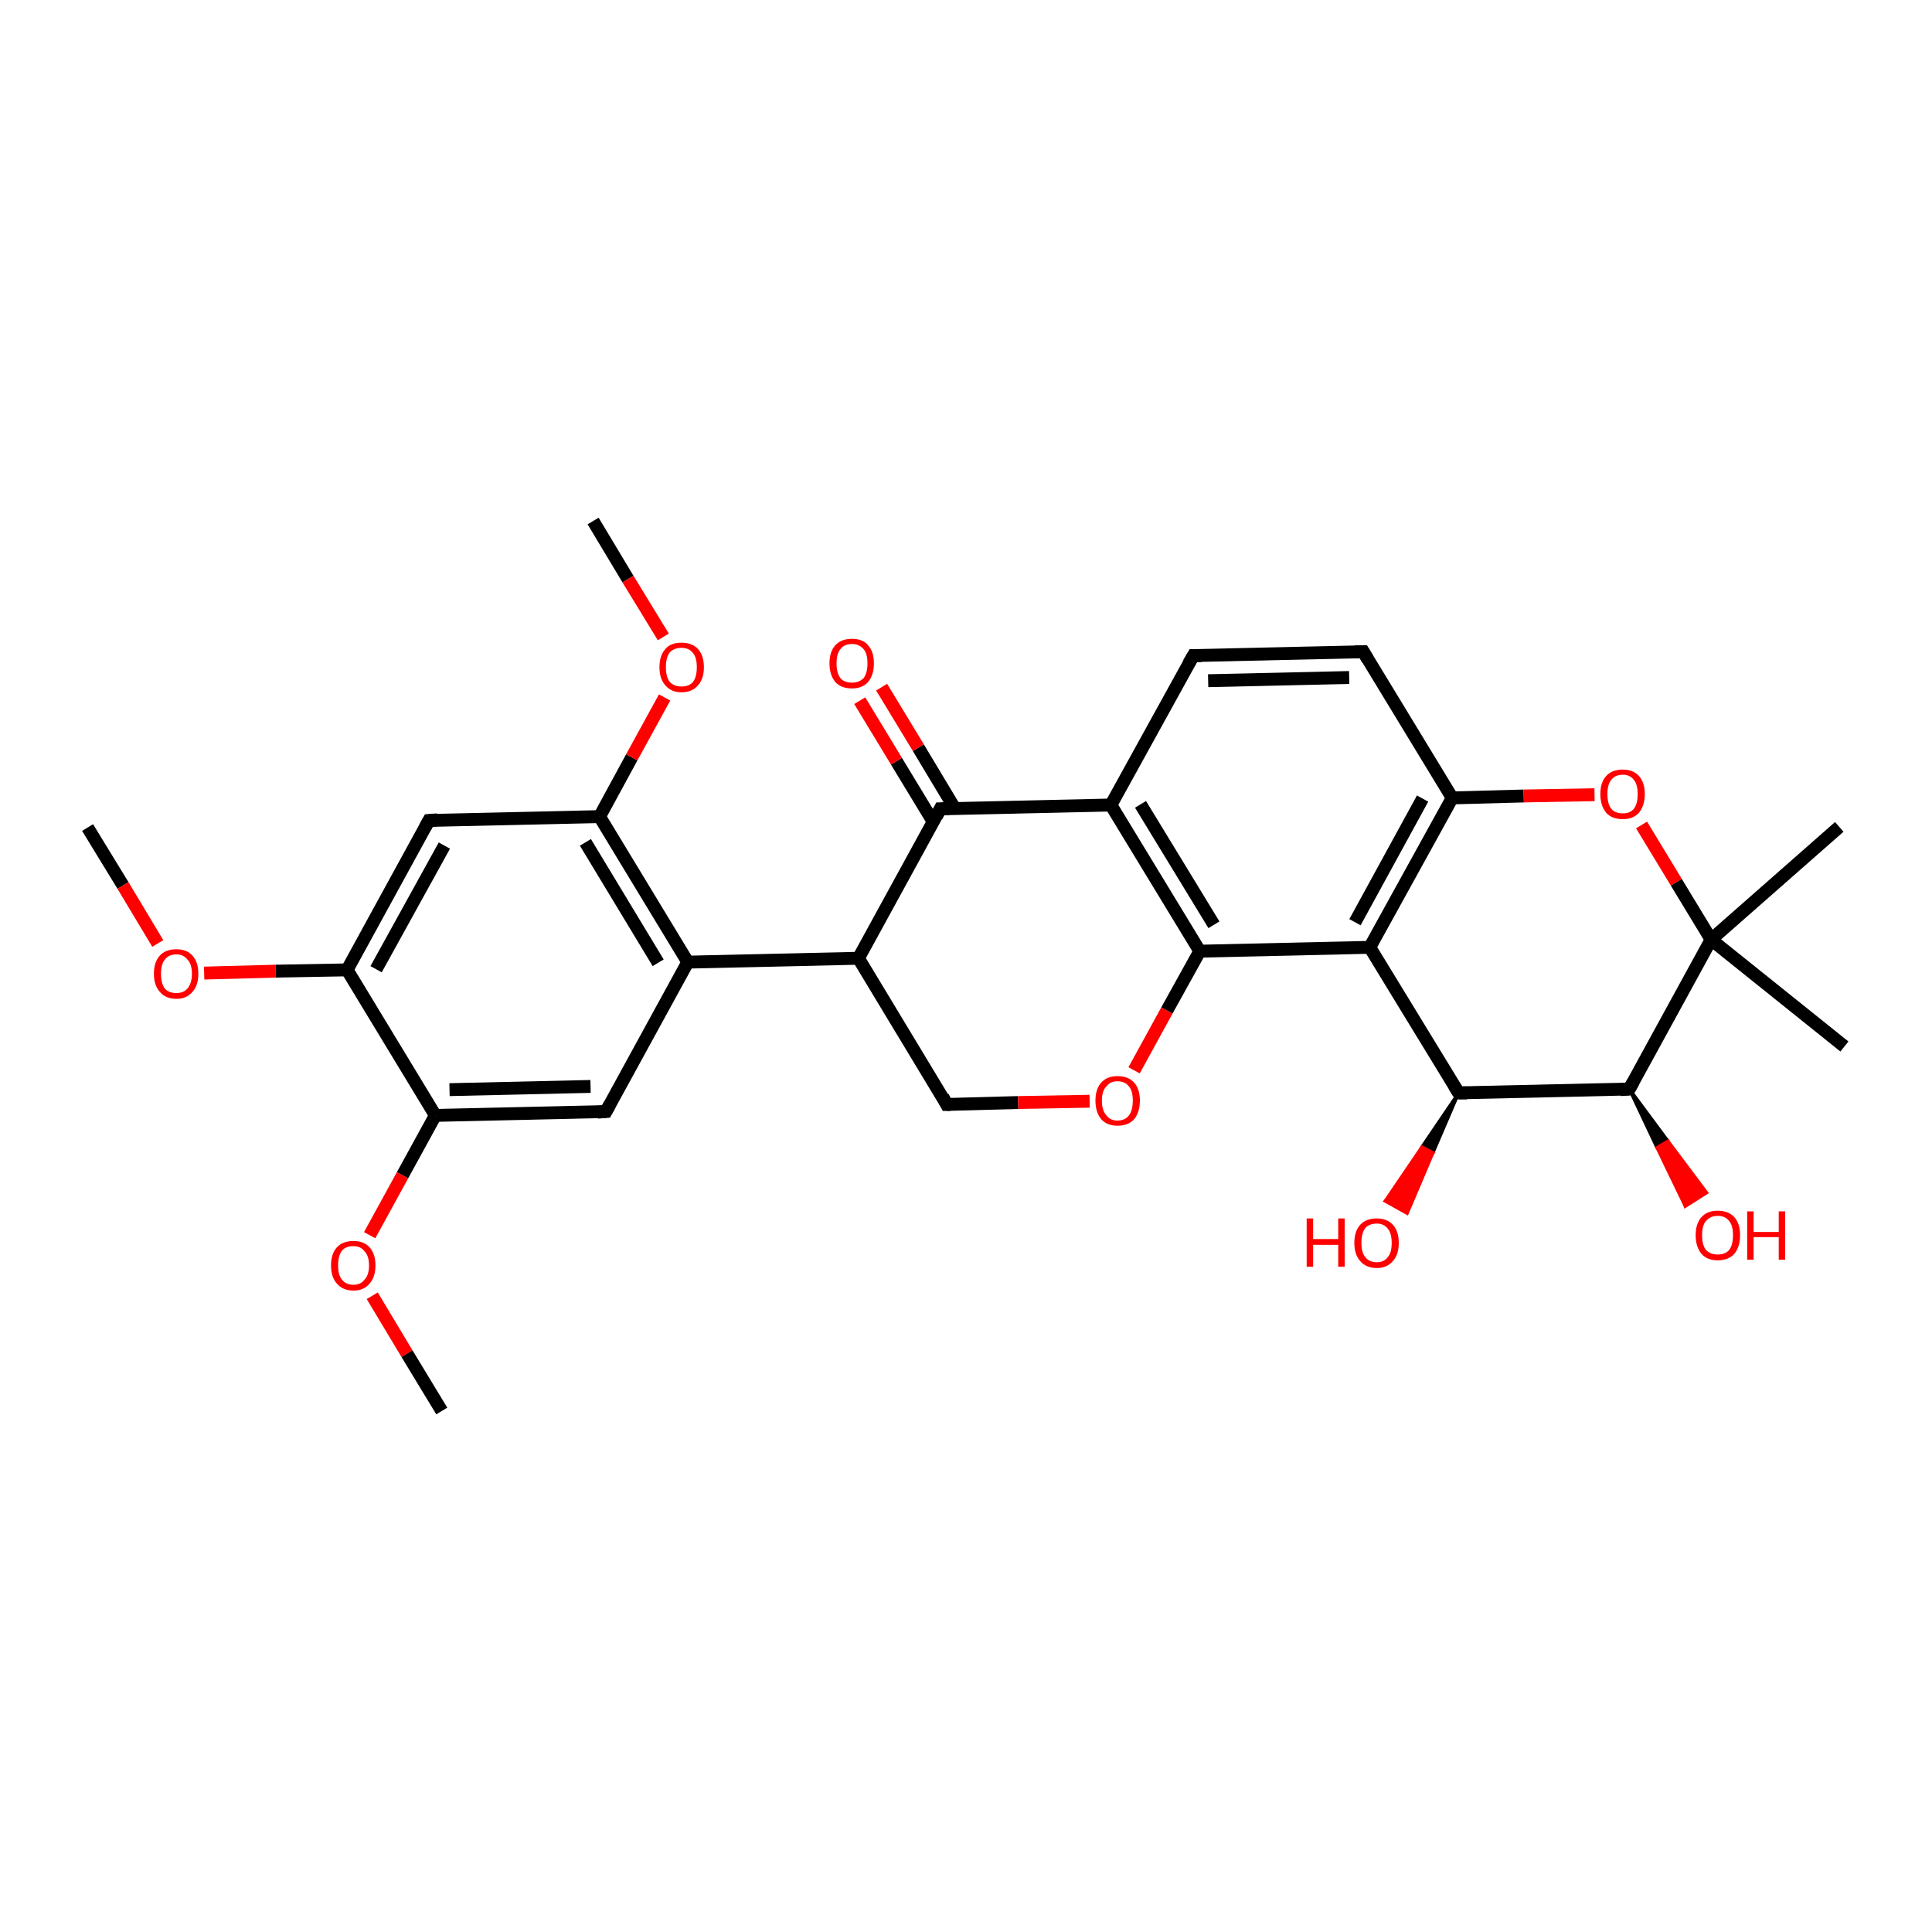 <?xml version='1.0' encoding='iso-8859-1'?>
<svg version='1.1' baseProfile='full'
              xmlns='http://www.w3.org/2000/svg'
                      xmlns:rdkit='http://www.rdkit.org/xml'
                      xmlns:xlink='http://www.w3.org/1999/xlink'
                  xml:space='preserve'
width='300px' height='300px' viewBox='0 0 300 300'>
<!-- END OF HEADER -->
<rect style='opacity:1.0;fill:#FFFFFF;stroke:none' width='300.0' height='300.0' x='0.0' y='0.0'> </rect>
<path class='bond-0 atom-0 atom-1' d='M 13.6,128.5 L 19.1,137.5' style='fill:none;fill-rule:evenodd;stroke:#000000;stroke-width:2.0px;stroke-linecap:butt;stroke-linejoin:miter;stroke-opacity:1' />
<path class='bond-0 atom-0 atom-1' d='M 19.1,137.5 L 24.5,146.5' style='fill:none;fill-rule:evenodd;stroke:#FF0000;stroke-width:2.0px;stroke-linecap:butt;stroke-linejoin:miter;stroke-opacity:1' />
<path class='bond-1 atom-1 atom-2' d='M 31.7,151.1 L 42.8,150.8' style='fill:none;fill-rule:evenodd;stroke:#FF0000;stroke-width:2.0px;stroke-linecap:butt;stroke-linejoin:miter;stroke-opacity:1' />
<path class='bond-1 atom-1 atom-2' d='M 42.8,150.8 L 53.9,150.6' style='fill:none;fill-rule:evenodd;stroke:#000000;stroke-width:2.0px;stroke-linecap:butt;stroke-linejoin:miter;stroke-opacity:1' />
<path class='bond-2 atom-2 atom-3' d='M 53.9,150.6 L 66.6,127.4' style='fill:none;fill-rule:evenodd;stroke:#000000;stroke-width:2.0px;stroke-linecap:butt;stroke-linejoin:miter;stroke-opacity:1' />
<path class='bond-2 atom-2 atom-3' d='M 58.4,150.5 L 69.0,131.3' style='fill:none;fill-rule:evenodd;stroke:#000000;stroke-width:2.0px;stroke-linecap:butt;stroke-linejoin:miter;stroke-opacity:1' />
<path class='bond-3 atom-3 atom-4' d='M 66.6,127.4 L 93.1,126.8' style='fill:none;fill-rule:evenodd;stroke:#000000;stroke-width:2.0px;stroke-linecap:butt;stroke-linejoin:miter;stroke-opacity:1' />
<path class='bond-4 atom-4 atom-5' d='M 93.1,126.8 L 98.1,117.6' style='fill:none;fill-rule:evenodd;stroke:#000000;stroke-width:2.0px;stroke-linecap:butt;stroke-linejoin:miter;stroke-opacity:1' />
<path class='bond-4 atom-4 atom-5' d='M 98.1,117.6 L 103.2,108.3' style='fill:none;fill-rule:evenodd;stroke:#FF0000;stroke-width:2.0px;stroke-linecap:butt;stroke-linejoin:miter;stroke-opacity:1' />
<path class='bond-5 atom-5 atom-6' d='M 103.0,98.9 L 97.5,89.9' style='fill:none;fill-rule:evenodd;stroke:#FF0000;stroke-width:2.0px;stroke-linecap:butt;stroke-linejoin:miter;stroke-opacity:1' />
<path class='bond-5 atom-5 atom-6' d='M 97.5,89.9 L 92.1,80.9' style='fill:none;fill-rule:evenodd;stroke:#000000;stroke-width:2.0px;stroke-linecap:butt;stroke-linejoin:miter;stroke-opacity:1' />
<path class='bond-6 atom-4 atom-7' d='M 93.1,126.8 L 106.8,149.4' style='fill:none;fill-rule:evenodd;stroke:#000000;stroke-width:2.0px;stroke-linecap:butt;stroke-linejoin:miter;stroke-opacity:1' />
<path class='bond-6 atom-4 atom-7' d='M 90.9,130.8 L 102.2,149.5' style='fill:none;fill-rule:evenodd;stroke:#000000;stroke-width:2.0px;stroke-linecap:butt;stroke-linejoin:miter;stroke-opacity:1' />
<path class='bond-7 atom-7 atom-8' d='M 106.8,149.4 L 94.1,172.6' style='fill:none;fill-rule:evenodd;stroke:#000000;stroke-width:2.0px;stroke-linecap:butt;stroke-linejoin:miter;stroke-opacity:1' />
<path class='bond-8 atom-8 atom-9' d='M 94.1,172.6 L 67.6,173.2' style='fill:none;fill-rule:evenodd;stroke:#000000;stroke-width:2.0px;stroke-linecap:butt;stroke-linejoin:miter;stroke-opacity:1' />
<path class='bond-8 atom-8 atom-9' d='M 91.7,168.7 L 69.8,169.2' style='fill:none;fill-rule:evenodd;stroke:#000000;stroke-width:2.0px;stroke-linecap:butt;stroke-linejoin:miter;stroke-opacity:1' />
<path class='bond-9 atom-9 atom-10' d='M 67.6,173.2 L 62.5,182.5' style='fill:none;fill-rule:evenodd;stroke:#000000;stroke-width:2.0px;stroke-linecap:butt;stroke-linejoin:miter;stroke-opacity:1' />
<path class='bond-9 atom-9 atom-10' d='M 62.5,182.5 L 57.4,191.8' style='fill:none;fill-rule:evenodd;stroke:#FF0000;stroke-width:2.0px;stroke-linecap:butt;stroke-linejoin:miter;stroke-opacity:1' />
<path class='bond-10 atom-10 atom-11' d='M 57.8,201.2 L 63.2,210.2' style='fill:none;fill-rule:evenodd;stroke:#FF0000;stroke-width:2.0px;stroke-linecap:butt;stroke-linejoin:miter;stroke-opacity:1' />
<path class='bond-10 atom-10 atom-11' d='M 63.2,210.2 L 68.6,219.1' style='fill:none;fill-rule:evenodd;stroke:#000000;stroke-width:2.0px;stroke-linecap:butt;stroke-linejoin:miter;stroke-opacity:1' />
<path class='bond-11 atom-7 atom-12' d='M 106.8,149.4 L 133.3,148.8' style='fill:none;fill-rule:evenodd;stroke:#000000;stroke-width:2.0px;stroke-linecap:butt;stroke-linejoin:miter;stroke-opacity:1' />
<path class='bond-12 atom-12 atom-13' d='M 133.3,148.8 L 147.0,171.5' style='fill:none;fill-rule:evenodd;stroke:#000000;stroke-width:2.0px;stroke-linecap:butt;stroke-linejoin:miter;stroke-opacity:1' />
<path class='bond-13 atom-13 atom-14' d='M 147.0,171.5 L 158.1,171.2' style='fill:none;fill-rule:evenodd;stroke:#000000;stroke-width:2.0px;stroke-linecap:butt;stroke-linejoin:miter;stroke-opacity:1' />
<path class='bond-13 atom-13 atom-14' d='M 158.1,171.2 L 169.2,171.0' style='fill:none;fill-rule:evenodd;stroke:#FF0000;stroke-width:2.0px;stroke-linecap:butt;stroke-linejoin:miter;stroke-opacity:1' />
<path class='bond-14 atom-14 atom-15' d='M 176.1,166.2 L 181.2,156.9' style='fill:none;fill-rule:evenodd;stroke:#FF0000;stroke-width:2.0px;stroke-linecap:butt;stroke-linejoin:miter;stroke-opacity:1' />
<path class='bond-14 atom-14 atom-15' d='M 181.2,156.9 L 186.3,147.7' style='fill:none;fill-rule:evenodd;stroke:#000000;stroke-width:2.0px;stroke-linecap:butt;stroke-linejoin:miter;stroke-opacity:1' />
<path class='bond-15 atom-15 atom-16' d='M 186.3,147.7 L 172.5,125.0' style='fill:none;fill-rule:evenodd;stroke:#000000;stroke-width:2.0px;stroke-linecap:butt;stroke-linejoin:miter;stroke-opacity:1' />
<path class='bond-15 atom-15 atom-16' d='M 188.5,143.6 L 177.1,124.9' style='fill:none;fill-rule:evenodd;stroke:#000000;stroke-width:2.0px;stroke-linecap:butt;stroke-linejoin:miter;stroke-opacity:1' />
<path class='bond-16 atom-16 atom-17' d='M 172.5,125.0 L 185.3,101.8' style='fill:none;fill-rule:evenodd;stroke:#000000;stroke-width:2.0px;stroke-linecap:butt;stroke-linejoin:miter;stroke-opacity:1' />
<path class='bond-17 atom-17 atom-18' d='M 185.3,101.8 L 211.7,101.2' style='fill:none;fill-rule:evenodd;stroke:#000000;stroke-width:2.0px;stroke-linecap:butt;stroke-linejoin:miter;stroke-opacity:1' />
<path class='bond-17 atom-17 atom-18' d='M 187.6,105.7 L 209.5,105.2' style='fill:none;fill-rule:evenodd;stroke:#000000;stroke-width:2.0px;stroke-linecap:butt;stroke-linejoin:miter;stroke-opacity:1' />
<path class='bond-18 atom-18 atom-19' d='M 211.7,101.2 L 225.5,123.9' style='fill:none;fill-rule:evenodd;stroke:#000000;stroke-width:2.0px;stroke-linecap:butt;stroke-linejoin:miter;stroke-opacity:1' />
<path class='bond-19 atom-19 atom-20' d='M 225.5,123.9 L 236.6,123.6' style='fill:none;fill-rule:evenodd;stroke:#000000;stroke-width:2.0px;stroke-linecap:butt;stroke-linejoin:miter;stroke-opacity:1' />
<path class='bond-19 atom-19 atom-20' d='M 236.6,123.6 L 247.6,123.4' style='fill:none;fill-rule:evenodd;stroke:#FF0000;stroke-width:2.0px;stroke-linecap:butt;stroke-linejoin:miter;stroke-opacity:1' />
<path class='bond-20 atom-20 atom-21' d='M 254.9,128.1 L 260.3,137.0' style='fill:none;fill-rule:evenodd;stroke:#FF0000;stroke-width:2.0px;stroke-linecap:butt;stroke-linejoin:miter;stroke-opacity:1' />
<path class='bond-20 atom-20 atom-21' d='M 260.3,137.0 L 265.7,145.9' style='fill:none;fill-rule:evenodd;stroke:#000000;stroke-width:2.0px;stroke-linecap:butt;stroke-linejoin:miter;stroke-opacity:1' />
<path class='bond-21 atom-21 atom-22' d='M 265.7,145.9 L 286.4,162.5' style='fill:none;fill-rule:evenodd;stroke:#000000;stroke-width:2.0px;stroke-linecap:butt;stroke-linejoin:miter;stroke-opacity:1' />
<path class='bond-22 atom-21 atom-23' d='M 265.7,145.9 L 285.6,128.4' style='fill:none;fill-rule:evenodd;stroke:#000000;stroke-width:2.0px;stroke-linecap:butt;stroke-linejoin:miter;stroke-opacity:1' />
<path class='bond-23 atom-21 atom-24' d='M 265.7,145.9 L 253.0,169.1' style='fill:none;fill-rule:evenodd;stroke:#000000;stroke-width:2.0px;stroke-linecap:butt;stroke-linejoin:miter;stroke-opacity:1' />
<path class='bond-24 atom-24 atom-25' d='M 253.0,169.1 L 259.0,177.2 L 257.3,178.2 Z' style='fill:#000000;fill-rule:evenodd;fill-opacity:1;stroke:#000000;stroke-width:0.5px;stroke-linecap:butt;stroke-linejoin:miter;stroke-opacity:1;' />
<path class='bond-24 atom-24 atom-25' d='M 259.0,177.2 L 261.7,187.3 L 265.0,185.2 Z' style='fill:#FF0000;fill-rule:evenodd;fill-opacity:1;stroke:#FF0000;stroke-width:0.5px;stroke-linecap:butt;stroke-linejoin:miter;stroke-opacity:1;' />
<path class='bond-24 atom-24 atom-25' d='M 259.0,177.2 L 257.3,178.2 L 261.7,187.3 Z' style='fill:#FF0000;fill-rule:evenodd;fill-opacity:1;stroke:#FF0000;stroke-width:0.5px;stroke-linecap:butt;stroke-linejoin:miter;stroke-opacity:1;' />
<path class='bond-25 atom-24 atom-26' d='M 253.0,169.1 L 226.5,169.7' style='fill:none;fill-rule:evenodd;stroke:#000000;stroke-width:2.0px;stroke-linecap:butt;stroke-linejoin:miter;stroke-opacity:1' />
<path class='bond-26 atom-26 atom-27' d='M 226.5,169.7 L 222.5,179.0 L 220.8,178.1 Z' style='fill:#000000;fill-rule:evenodd;fill-opacity:1;stroke:#000000;stroke-width:0.5px;stroke-linecap:butt;stroke-linejoin:miter;stroke-opacity:1;' />
<path class='bond-26 atom-26 atom-27' d='M 222.5,179.0 L 215.1,186.5 L 218.5,188.4 Z' style='fill:#FF0000;fill-rule:evenodd;fill-opacity:1;stroke:#FF0000;stroke-width:0.5px;stroke-linecap:butt;stroke-linejoin:miter;stroke-opacity:1;' />
<path class='bond-26 atom-26 atom-27' d='M 222.5,179.0 L 220.8,178.1 L 215.1,186.5 Z' style='fill:#FF0000;fill-rule:evenodd;fill-opacity:1;stroke:#FF0000;stroke-width:0.5px;stroke-linecap:butt;stroke-linejoin:miter;stroke-opacity:1;' />
<path class='bond-27 atom-26 atom-28' d='M 226.5,169.7 L 212.7,147.1' style='fill:none;fill-rule:evenodd;stroke:#000000;stroke-width:2.0px;stroke-linecap:butt;stroke-linejoin:miter;stroke-opacity:1' />
<path class='bond-28 atom-16 atom-29' d='M 172.5,125.0 L 146.0,125.6' style='fill:none;fill-rule:evenodd;stroke:#000000;stroke-width:2.0px;stroke-linecap:butt;stroke-linejoin:miter;stroke-opacity:1' />
<path class='bond-29 atom-29 atom-30' d='M 148.3,125.6 L 142.6,116.1' style='fill:none;fill-rule:evenodd;stroke:#000000;stroke-width:2.0px;stroke-linecap:butt;stroke-linejoin:miter;stroke-opacity:1' />
<path class='bond-29 atom-29 atom-30' d='M 142.6,116.1 L 136.9,106.7' style='fill:none;fill-rule:evenodd;stroke:#FF0000;stroke-width:2.0px;stroke-linecap:butt;stroke-linejoin:miter;stroke-opacity:1' />
<path class='bond-29 atom-29 atom-30' d='M 144.9,127.6 L 139.2,118.2' style='fill:none;fill-rule:evenodd;stroke:#000000;stroke-width:2.0px;stroke-linecap:butt;stroke-linejoin:miter;stroke-opacity:1' />
<path class='bond-29 atom-29 atom-30' d='M 139.2,118.2 L 133.5,108.8' style='fill:none;fill-rule:evenodd;stroke:#FF0000;stroke-width:2.0px;stroke-linecap:butt;stroke-linejoin:miter;stroke-opacity:1' />
<path class='bond-30 atom-9 atom-2' d='M 67.6,173.2 L 53.9,150.6' style='fill:none;fill-rule:evenodd;stroke:#000000;stroke-width:2.0px;stroke-linecap:butt;stroke-linejoin:miter;stroke-opacity:1' />
<path class='bond-31 atom-29 atom-12' d='M 146.0,125.6 L 133.3,148.8' style='fill:none;fill-rule:evenodd;stroke:#000000;stroke-width:2.0px;stroke-linecap:butt;stroke-linejoin:miter;stroke-opacity:1' />
<path class='bond-32 atom-28 atom-15' d='M 212.7,147.1 L 186.3,147.7' style='fill:none;fill-rule:evenodd;stroke:#000000;stroke-width:2.0px;stroke-linecap:butt;stroke-linejoin:miter;stroke-opacity:1' />
<path class='bond-33 atom-28 atom-19' d='M 212.7,147.1 L 225.5,123.9' style='fill:none;fill-rule:evenodd;stroke:#000000;stroke-width:2.0px;stroke-linecap:butt;stroke-linejoin:miter;stroke-opacity:1' />
<path class='bond-33 atom-28 atom-19' d='M 210.4,143.2 L 220.9,124.0' style='fill:none;fill-rule:evenodd;stroke:#000000;stroke-width:2.0px;stroke-linecap:butt;stroke-linejoin:miter;stroke-opacity:1' />
<path d='M 66.0,128.5 L 66.6,127.4 L 67.9,127.3' style='fill:none;stroke:#000000;stroke-width:2.0px;stroke-linecap:butt;stroke-linejoin:miter;stroke-opacity:1;' />
<path d='M 94.7,171.5 L 94.1,172.6 L 92.8,172.7' style='fill:none;stroke:#000000;stroke-width:2.0px;stroke-linecap:butt;stroke-linejoin:miter;stroke-opacity:1;' />
<path d='M 146.4,170.3 L 147.0,171.5 L 147.6,171.5' style='fill:none;stroke:#000000;stroke-width:2.0px;stroke-linecap:butt;stroke-linejoin:miter;stroke-opacity:1;' />
<path d='M 184.6,103.0 L 185.3,101.8 L 186.6,101.8' style='fill:none;stroke:#000000;stroke-width:2.0px;stroke-linecap:butt;stroke-linejoin:miter;stroke-opacity:1;' />
<path d='M 210.4,101.2 L 211.7,101.2 L 212.4,102.4' style='fill:none;stroke:#000000;stroke-width:2.0px;stroke-linecap:butt;stroke-linejoin:miter;stroke-opacity:1;' />
<path d='M 253.6,168.0 L 253.0,169.1 L 251.6,169.2' style='fill:none;stroke:#000000;stroke-width:2.0px;stroke-linecap:butt;stroke-linejoin:miter;stroke-opacity:1;' />
<path d='M 227.8,169.7 L 226.5,169.7 L 225.8,168.6' style='fill:none;stroke:#000000;stroke-width:2.0px;stroke-linecap:butt;stroke-linejoin:miter;stroke-opacity:1;' />
<path d='M 147.4,125.6 L 146.0,125.6 L 145.4,126.8' style='fill:none;stroke:#000000;stroke-width:2.0px;stroke-linecap:butt;stroke-linejoin:miter;stroke-opacity:1;' />
<path class='atom-1' d='M 23.9 151.2
Q 23.9 149.4, 24.8 148.4
Q 25.7 147.4, 27.4 147.4
Q 29.0 147.4, 29.9 148.4
Q 30.8 149.4, 30.8 151.2
Q 30.8 153.0, 29.9 154.0
Q 29.0 155.1, 27.4 155.1
Q 25.7 155.1, 24.8 154.0
Q 23.9 153.0, 23.9 151.2
M 27.4 154.2
Q 28.5 154.2, 29.1 153.5
Q 29.8 152.7, 29.8 151.2
Q 29.8 149.7, 29.1 149.0
Q 28.5 148.2, 27.4 148.2
Q 26.2 148.2, 25.6 149.0
Q 25.0 149.7, 25.0 151.2
Q 25.0 152.7, 25.6 153.5
Q 26.2 154.2, 27.4 154.2
' fill='#FF0000'/>
<path class='atom-5' d='M 102.4 103.6
Q 102.4 101.8, 103.3 100.8
Q 104.1 99.8, 105.8 99.8
Q 107.5 99.8, 108.4 100.8
Q 109.3 101.8, 109.3 103.6
Q 109.3 105.4, 108.4 106.4
Q 107.5 107.5, 105.8 107.5
Q 104.2 107.5, 103.3 106.4
Q 102.4 105.4, 102.4 103.6
M 105.8 106.6
Q 107.0 106.6, 107.6 105.9
Q 108.2 105.1, 108.2 103.6
Q 108.2 102.1, 107.6 101.4
Q 107.0 100.6, 105.8 100.6
Q 104.7 100.6, 104.0 101.3
Q 103.4 102.1, 103.4 103.6
Q 103.4 105.1, 104.0 105.9
Q 104.7 106.6, 105.8 106.6
' fill='#FF0000'/>
<path class='atom-10' d='M 51.4 196.5
Q 51.4 194.7, 52.3 193.7
Q 53.2 192.7, 54.9 192.7
Q 56.5 192.7, 57.4 193.7
Q 58.3 194.7, 58.3 196.5
Q 58.3 198.3, 57.4 199.3
Q 56.5 200.4, 54.9 200.4
Q 53.2 200.4, 52.3 199.3
Q 51.4 198.3, 51.4 196.5
M 54.9 199.5
Q 56.0 199.5, 56.6 198.7
Q 57.3 198.0, 57.3 196.5
Q 57.3 195.0, 56.6 194.3
Q 56.0 193.5, 54.9 193.5
Q 53.7 193.5, 53.1 194.2
Q 52.5 195.0, 52.5 196.5
Q 52.5 198.0, 53.1 198.7
Q 53.7 199.5, 54.9 199.5
' fill='#FF0000'/>
<path class='atom-14' d='M 170.1 170.9
Q 170.1 169.1, 171.0 168.1
Q 171.9 167.1, 173.5 167.1
Q 175.2 167.1, 176.1 168.1
Q 177.0 169.1, 177.0 170.9
Q 177.0 172.7, 176.1 173.8
Q 175.2 174.8, 173.5 174.8
Q 171.9 174.8, 171.0 173.8
Q 170.1 172.7, 170.1 170.9
M 173.5 174.0
Q 174.7 174.0, 175.3 173.2
Q 175.9 172.4, 175.9 170.9
Q 175.9 169.4, 175.3 168.7
Q 174.7 167.9, 173.5 167.9
Q 172.4 167.9, 171.8 168.7
Q 171.1 169.4, 171.1 170.9
Q 171.1 172.4, 171.8 173.2
Q 172.4 174.0, 173.5 174.0
' fill='#FF0000'/>
<path class='atom-20' d='M 248.5 123.3
Q 248.5 121.5, 249.4 120.5
Q 250.3 119.5, 252.0 119.5
Q 253.6 119.5, 254.5 120.5
Q 255.4 121.5, 255.4 123.3
Q 255.4 125.1, 254.5 126.2
Q 253.6 127.2, 252.0 127.2
Q 250.3 127.2, 249.4 126.2
Q 248.5 125.1, 248.5 123.3
M 252.0 126.3
Q 253.1 126.3, 253.7 125.6
Q 254.3 124.8, 254.3 123.3
Q 254.3 121.8, 253.7 121.1
Q 253.1 120.3, 252.0 120.3
Q 250.8 120.3, 250.2 121.1
Q 249.6 121.8, 249.6 123.3
Q 249.6 124.8, 250.2 125.6
Q 250.8 126.3, 252.0 126.3
' fill='#FF0000'/>
<path class='atom-25' d='M 263.3 191.8
Q 263.3 190.0, 264.2 189.0
Q 265.1 188.0, 266.7 188.0
Q 268.4 188.0, 269.3 189.0
Q 270.2 190.0, 270.2 191.8
Q 270.2 193.6, 269.3 194.7
Q 268.4 195.7, 266.7 195.7
Q 265.1 195.7, 264.2 194.7
Q 263.3 193.6, 263.3 191.8
M 266.7 194.8
Q 267.9 194.8, 268.5 194.1
Q 269.1 193.3, 269.1 191.8
Q 269.1 190.3, 268.5 189.6
Q 267.9 188.8, 266.7 188.8
Q 265.6 188.8, 264.9 189.6
Q 264.3 190.3, 264.3 191.8
Q 264.3 193.3, 264.9 194.1
Q 265.6 194.8, 266.7 194.8
' fill='#FF0000'/>
<path class='atom-25' d='M 271.3 188.1
L 272.3 188.1
L 272.3 191.3
L 276.2 191.3
L 276.2 188.1
L 277.2 188.1
L 277.2 195.6
L 276.2 195.6
L 276.2 192.1
L 272.3 192.1
L 272.3 195.6
L 271.3 195.6
L 271.3 188.1
' fill='#FF0000'/>
<path class='atom-27' d='M 202.9 189.2
L 203.9 189.2
L 203.9 192.4
L 207.8 192.4
L 207.8 189.2
L 208.8 189.2
L 208.8 196.7
L 207.8 196.7
L 207.8 193.3
L 203.9 193.3
L 203.9 196.7
L 202.9 196.7
L 202.9 189.2
' fill='#FF0000'/>
<path class='atom-27' d='M 210.3 193.0
Q 210.3 191.2, 211.2 190.2
Q 212.1 189.2, 213.8 189.2
Q 215.4 189.2, 216.3 190.2
Q 217.2 191.2, 217.2 193.0
Q 217.2 194.8, 216.3 195.8
Q 215.4 196.9, 213.8 196.9
Q 212.1 196.9, 211.2 195.8
Q 210.3 194.8, 210.3 193.0
M 213.8 196.0
Q 214.9 196.0, 215.5 195.2
Q 216.1 194.5, 216.1 193.0
Q 216.1 191.5, 215.5 190.8
Q 214.9 190.0, 213.8 190.0
Q 212.6 190.0, 212.0 190.7
Q 211.4 191.5, 211.4 193.0
Q 211.4 194.5, 212.0 195.2
Q 212.6 196.0, 213.8 196.0
' fill='#FF0000'/>
<path class='atom-30' d='M 128.8 103.0
Q 128.8 101.2, 129.7 100.2
Q 130.6 99.2, 132.3 99.2
Q 134.0 99.2, 134.8 100.2
Q 135.7 101.2, 135.7 103.0
Q 135.7 104.8, 134.8 105.9
Q 133.9 106.9, 132.3 106.9
Q 130.6 106.9, 129.7 105.9
Q 128.8 104.8, 128.8 103.0
M 132.3 106.0
Q 133.4 106.0, 134.1 105.3
Q 134.7 104.5, 134.7 103.0
Q 134.7 101.5, 134.1 100.8
Q 133.4 100.0, 132.3 100.0
Q 131.1 100.0, 130.5 100.8
Q 129.9 101.5, 129.9 103.0
Q 129.9 104.5, 130.5 105.3
Q 131.1 106.0, 132.3 106.0
' fill='#FF0000'/>
</svg>
